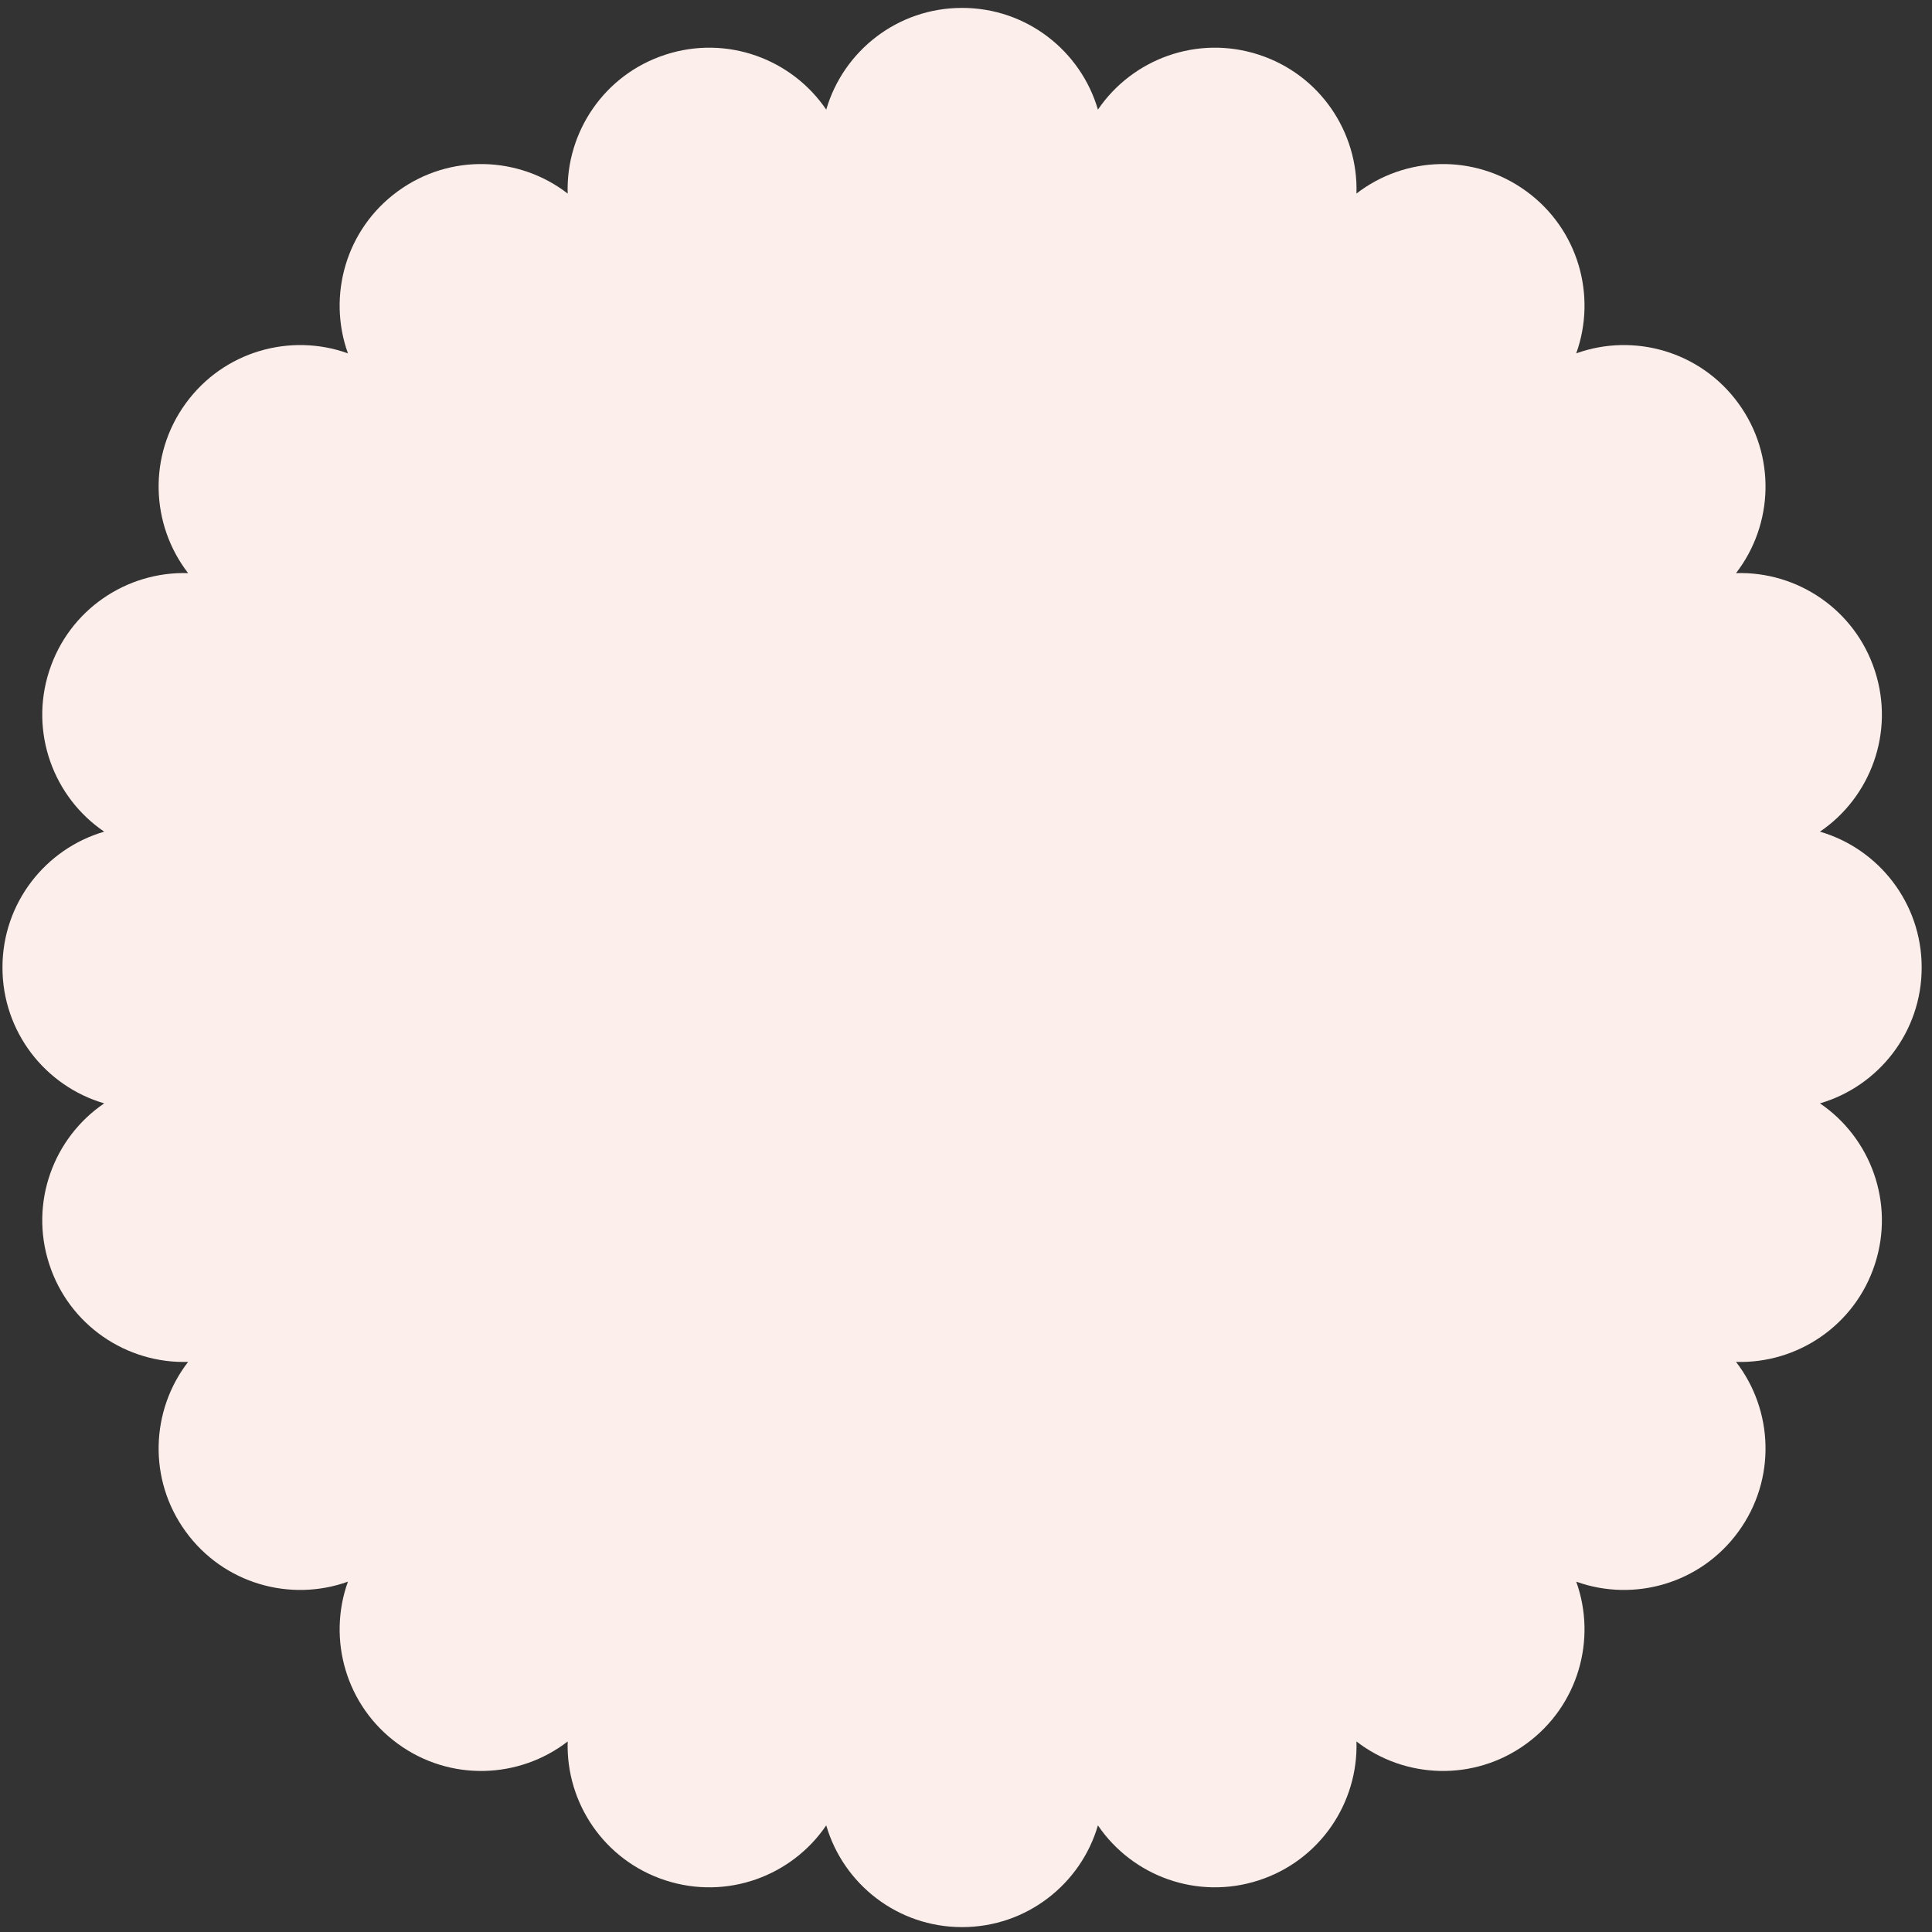 <svg width="151" height="151" viewBox="0 0 151 151" fill="none" xmlns="http://www.w3.org/2000/svg">
<rect x="0" y="0" width="151" height="151" fill="#333333" stroke="none"/>
<path fill-rule="evenodd" clip-rule="evenodd" d="M75.185 0.618C70.158 0.618 65.916 3.975 64.576 8.568C61.884 4.604 56.807 2.716 52.02 4.269L52.004 4.275C47.218 5.829 44.219 10.339 44.369 15.128C40.582 12.198 35.174 11.979 31.107 14.938L31.093 14.948C27.03 17.906 25.575 23.115 27.193 27.617C22.691 25.999 17.481 27.454 14.523 31.518L14.513 31.531C11.554 35.598 11.774 41.007 14.703 44.794C9.915 44.643 5.405 47.643 3.85 52.428L3.845 52.444C2.291 57.231 4.179 62.309 8.144 65C3.55 66.34 0.194 70.583 0.193 75.609V75.618V75.626C0.194 80.653 3.55 84.895 8.144 86.236C4.179 88.927 2.291 94.004 3.845 98.791L3.85 98.807C5.405 103.593 9.915 106.592 14.703 106.442C11.774 110.229 11.554 115.638 14.513 119.704L14.523 119.718C17.481 123.781 22.691 125.237 27.193 123.618C25.575 128.121 27.03 133.33 31.093 136.288L31.107 136.298C35.174 139.257 40.582 139.038 44.369 136.108C44.219 140.896 47.218 145.406 52.004 146.961L52.02 146.966C56.807 148.52 61.884 146.632 64.576 142.667C65.916 147.261 70.158 150.617 75.185 150.618H75.193H75.202C80.228 150.617 84.471 147.261 85.811 142.667C88.502 146.632 93.58 148.52 98.367 146.966L98.383 146.961C103.168 145.406 106.168 140.896 106.017 136.108C109.804 139.038 115.213 139.257 119.28 136.298L119.293 136.288C123.357 133.33 124.812 128.121 123.194 123.618C127.696 125.237 132.905 123.781 135.863 119.718L135.873 119.704C138.832 115.638 138.613 110.229 135.683 106.442C140.472 106.592 144.982 103.593 146.536 98.807L146.542 98.791C148.095 94.004 146.207 88.927 142.243 86.236C146.836 84.895 150.193 80.653 150.193 75.626V75.618V75.609C150.193 70.583 146.836 66.34 142.243 65C146.207 62.309 148.095 57.231 146.542 52.444L146.536 52.428C144.982 47.643 140.472 44.643 135.683 44.794C138.613 41.007 138.832 35.598 135.873 31.531L135.863 31.518C132.905 27.454 127.696 25.999 123.194 27.617C124.812 23.115 123.357 17.906 119.293 14.948L119.28 14.938C115.213 11.979 109.804 12.198 106.017 15.128C106.168 10.339 103.168 5.829 98.383 4.275L98.367 4.269C93.58 2.716 88.502 4.604 85.811 8.568C84.471 3.975 80.228 0.618 75.202 0.618H75.193H75.185Z" fill="#FCEEEB"/>
</svg>
